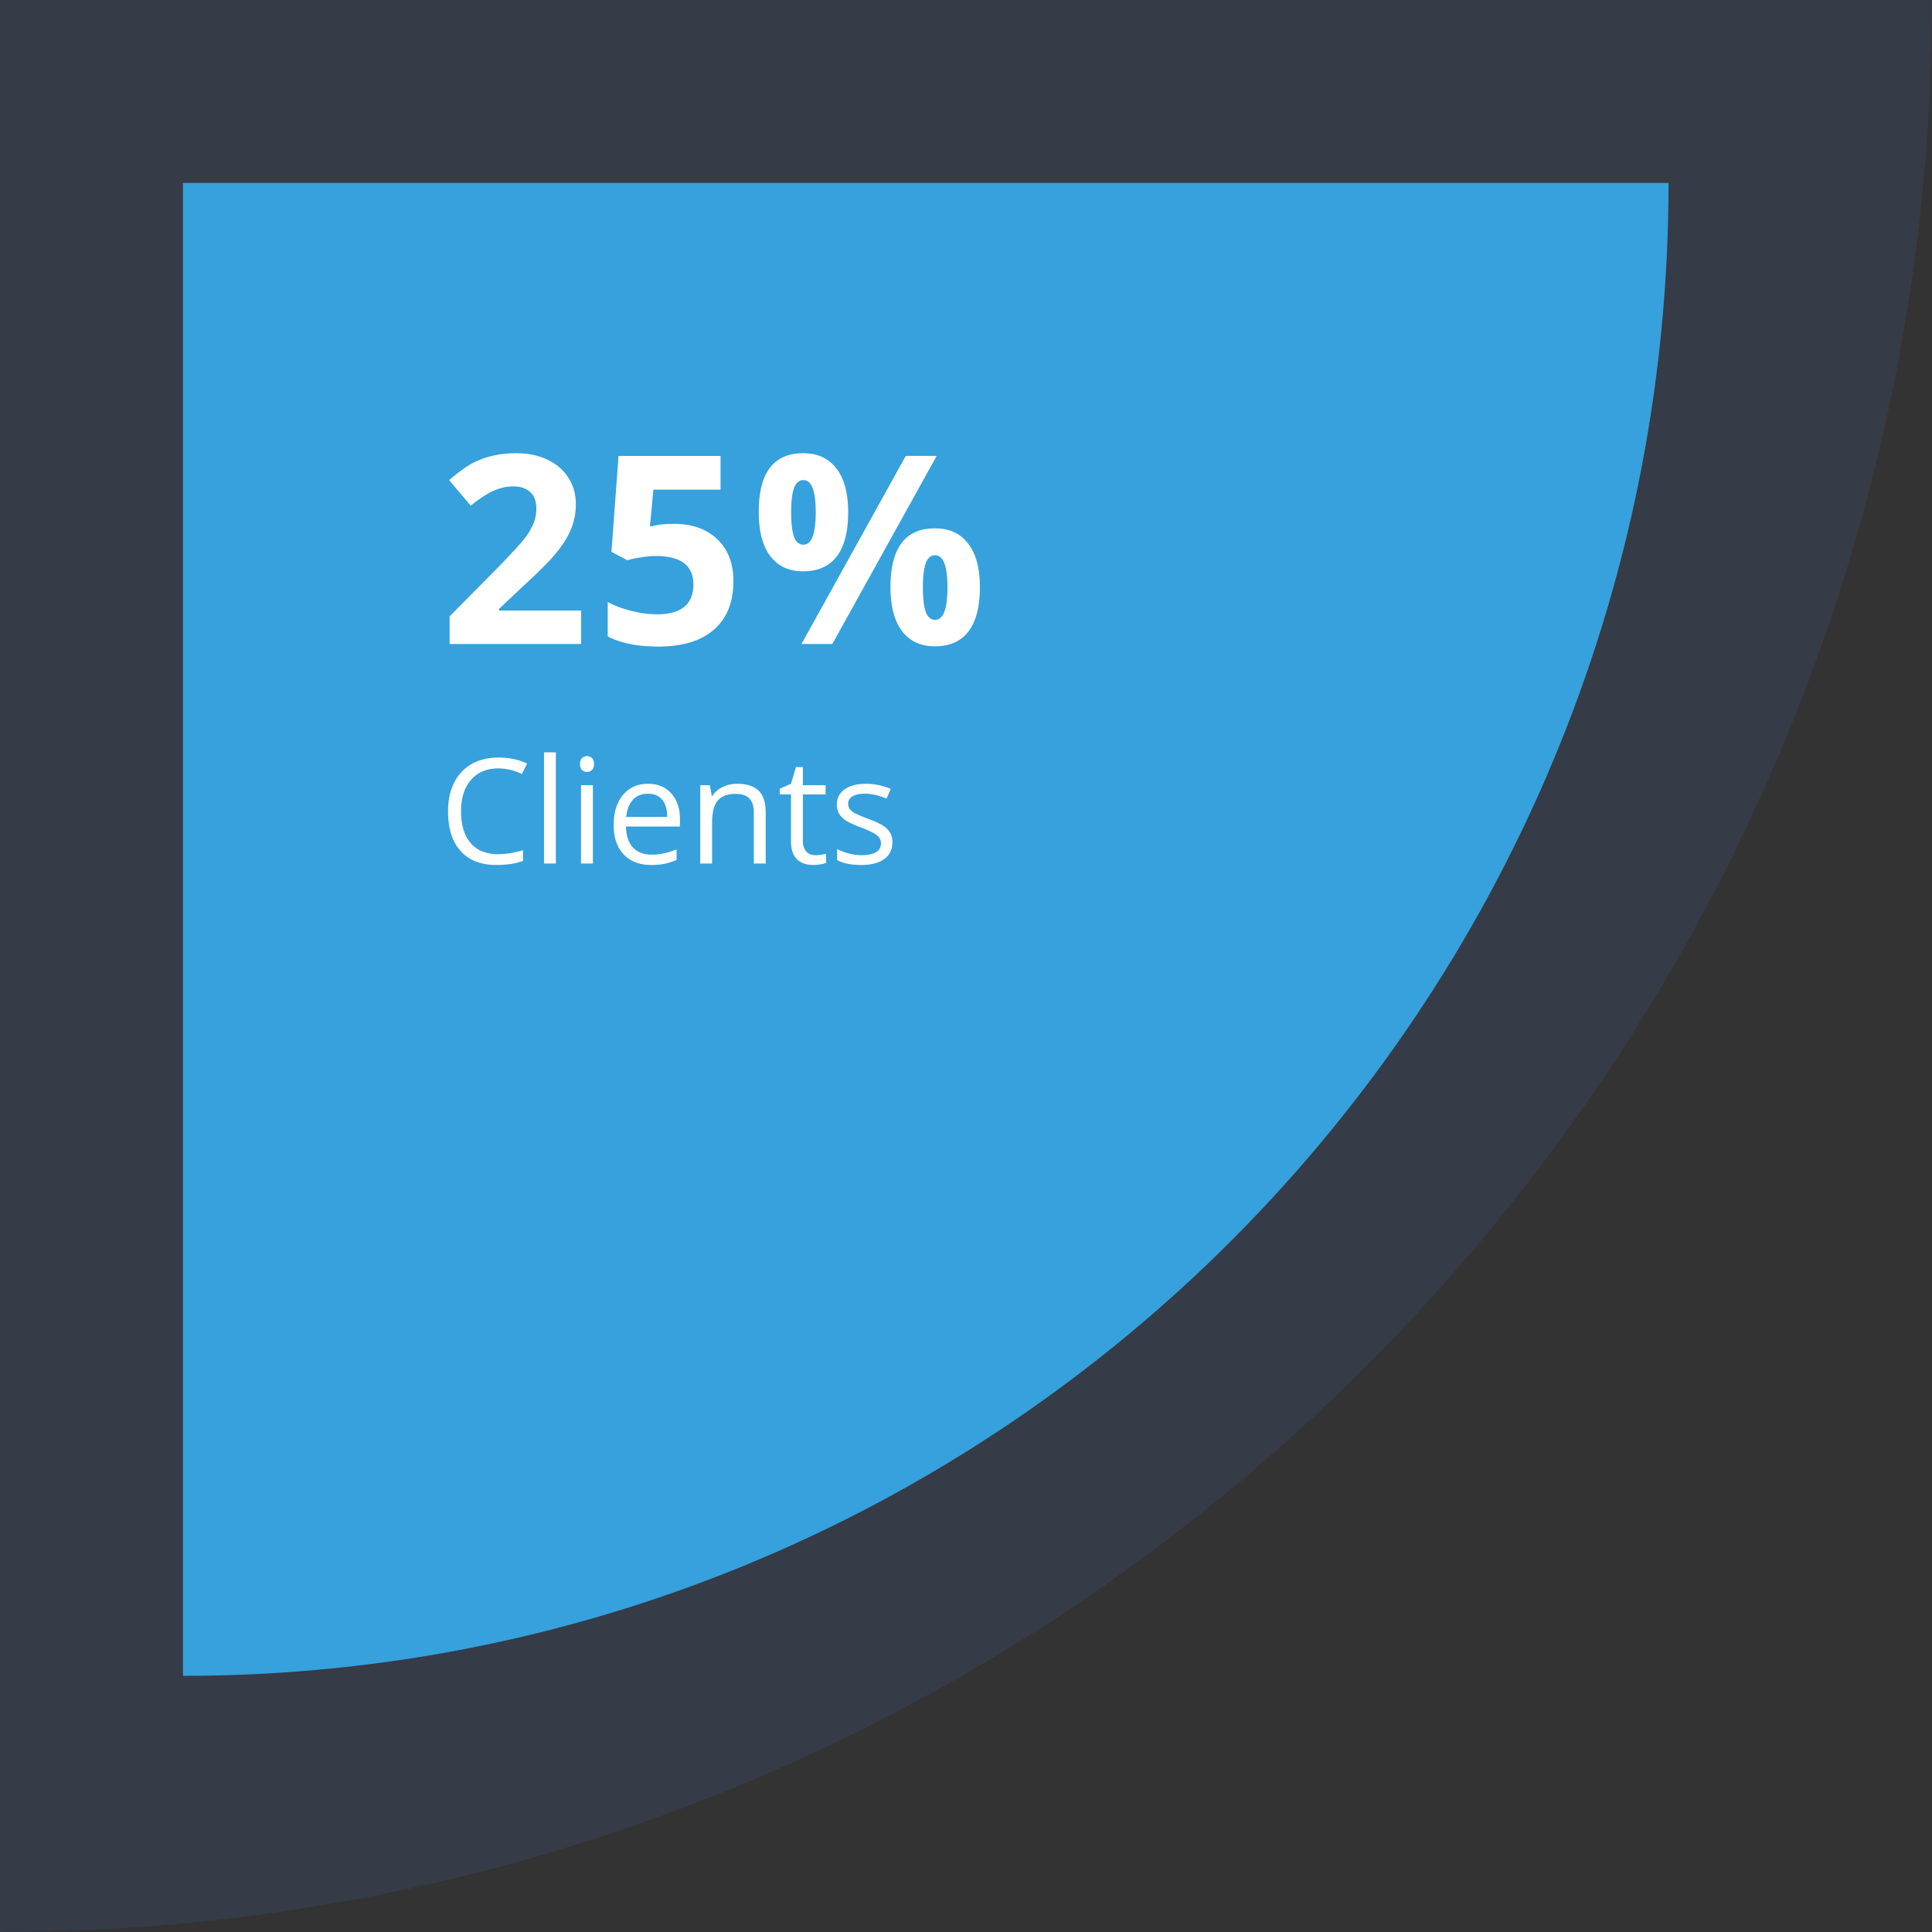 <svg width="264" height="264" fill="none" xmlns="http://www.w3.org/2000/svg"><rect width="100%" height="100%" fill="#333333" stroke="none"/><path d="M264 0H0v264c145.803 0 264-118.197 264-264z" fill="#4786FF" fill-opacity=".1"/><path d="M228 25H25v204c112.114 0 203-91.334 203-204z" fill="#36A1DC"/><path d="M79.406 88H61.441v-3.78l6.452-6.52c1.91-1.958 3.158-3.311 3.744-4.061.586-.762 1.007-1.465 1.265-2.11a5.346 5.346 0 00.387-2.004c0-1.03-.287-1.798-.861-2.302-.563-.504-1.319-.756-2.268-.756-.996 0-1.963.228-2.9.685-.938.457-1.916 1.108-2.936 1.951l-2.953-3.497c1.266-1.079 2.314-1.84 3.147-2.286.832-.445 1.74-.785 2.724-1.02.985-.245 2.086-.368 3.305-.368 1.605 0 3.023.293 4.254.878 1.23.587 2.185 1.407 2.865 2.462.68 1.054 1.02 2.261 1.02 3.62a8.82 8.82 0 01-.633 3.34c-.41 1.032-1.055 2.092-1.934 3.182-.867 1.09-2.402 2.643-4.605 4.658l-3.305 3.112v.246h11.197V88zM92.08 71.582c2.484 0 4.458.697 5.923 2.092 1.477 1.394 2.215 3.304 2.215 5.73 0 2.871-.885 5.08-2.654 6.627-1.77 1.547-4.301 2.32-7.594 2.32-2.86 0-5.168-.462-6.926-1.388v-4.694c.926.493 2.004.897 3.235 1.213 1.23.305 2.396.457 3.498.457 3.316 0 4.974-1.359 4.974-4.078 0-2.59-1.717-3.884-5.15-3.884-.621 0-1.307.064-2.057.193-.75.117-1.36.246-1.828.387l-2.162-1.16.967-13.096h13.94v4.605h-9.177l-.474 5.045.615-.123c.715-.164 1.6-.246 2.654-.246zM108.11 70c0 1.488.129 2.602.387 3.34.269.726.697 1.09 1.283 1.09 1.125 0 1.687-1.477 1.687-4.43 0-2.93-.562-4.394-1.687-4.394-.586 0-1.014.363-1.283 1.09-.258.714-.387 1.816-.387 3.304zm7.787-.035c0 2.695-.521 4.722-1.564 6.082-1.043 1.347-2.573 2.021-4.588 2.021-1.934 0-3.428-.691-4.483-2.074-1.054-1.394-1.582-3.404-1.582-6.03 0-5.355 2.022-8.032 6.065-8.032 1.98 0 3.498.697 4.552 2.091 1.067 1.383 1.6 3.364 1.6 5.942zm12.094-7.664L113.735 88h-4.219l14.256-25.7h4.219zm-1.881 17.965c0 1.488.129 2.601.387 3.34.269.726.697 1.09 1.283 1.09 1.125 0 1.687-1.477 1.687-4.43 0-2.93-.562-4.395-1.687-4.395-.586 0-1.014.363-1.283 1.09-.258.715-.387 1.816-.387 3.305zm7.787-.035c0 2.683-.521 4.705-1.564 6.064-1.043 1.348-2.573 2.021-4.588 2.021-1.934 0-3.428-.691-4.483-2.074-1.054-1.394-1.582-3.398-1.582-6.011 0-5.356 2.022-8.034 6.065-8.034 1.98 0 3.498.697 4.552 2.092 1.067 1.383 1.6 3.363 1.6 5.942zm-65.821 24.771c-1.569 0-2.81.524-3.72 1.572-.905 1.042-1.358 2.471-1.358 4.287 0 1.869.436 3.314 1.309 4.336.879 1.016 2.129 1.524 3.75 1.524.996 0 2.132-.179 3.408-.537v1.455c-.99.371-2.21.556-3.662.556-2.103 0-3.727-.638-4.873-1.914-1.14-1.276-1.71-3.089-1.71-5.439 0-1.472.274-2.761.821-3.867.553-1.107 1.348-1.96 2.383-2.559 1.041-.599 2.265-.898 3.672-.898 1.497 0 2.806.273 3.925.82l-.703 1.426c-1.08-.508-2.161-.762-3.242-.762zM75.957 118h-1.621v-15.195h1.621V118zm5.059 0h-1.622v-10.703h1.622V118zm-1.758-13.604c0-.371.091-.641.273-.81a.945.945 0 01.684-.264c.26 0 .485.088.674.264.189.176.283.446.283.81 0 .365-.094.639-.283.821a.954.954 0 01-.674.263.944.944 0 01-.684-.263c-.182-.182-.273-.456-.273-.821zm9.717 13.799c-1.582 0-2.832-.481-3.75-1.445-.912-.964-1.368-2.301-1.368-4.014 0-1.725.424-3.095 1.27-4.111.853-1.016 1.995-1.523 3.428-1.523 1.34 0 2.402.442 3.183 1.328.781.879 1.172 2.041 1.172 3.486v1.025h-7.373c.033 1.257.348 2.211.947 2.862.606.651 1.456.976 2.55.976 1.151 0 2.29-.241 3.417-.722v1.445a8.3 8.3 0 01-1.63.527c-.508.111-1.124.166-1.846.166zm-.44-9.736c-.86 0-1.546.28-2.06.84-.508.56-.808 1.334-.899 2.324h5.596c0-1.022-.228-1.803-.684-2.344-.455-.547-1.106-.82-1.953-.82zM103.008 118v-6.924c0-.872-.199-1.523-.596-1.953-.397-.43-1.019-.644-1.865-.644-1.12 0-1.94.302-2.461.908-.52.605-.781 1.605-.781 2.998V118h-1.621v-10.703h1.318l.264 1.465h.078a3.271 3.271 0 011.396-1.221c.6-.293 1.267-.439 2.002-.439 1.289 0 2.259.312 2.91.937.651.619.977 1.611.977 2.979V118h-1.621zm8.418-1.143c.286 0 .563-.019.83-.058.267-.046.478-.091.635-.137v1.24c-.176.085-.437.153-.782.205a5.38 5.38 0 01-.918.088c-2.07 0-3.105-1.09-3.105-3.271v-6.367h-1.533v-.782l1.533-.673.684-2.286h.937v2.481h3.105v1.26h-3.105v6.298c0 .645.153 1.14.459 1.485.306.345.726.517 1.26.517zm10.517-1.777c0 .996-.371 1.764-1.113 2.305-.742.54-1.784.81-3.125.81-1.419 0-2.526-.224-3.32-.674v-1.503c.514.26 1.064.465 1.65.615.593.15 1.162.224 1.709.224.846 0 1.498-.133 1.953-.4.456-.273.684-.687.684-1.24 0-.417-.182-.772-.547-1.065-.358-.299-1.061-.651-2.109-1.054-.996-.371-1.706-.694-2.129-.967-.417-.28-.729-.596-.938-.947-.202-.352-.303-.772-.303-1.26 0-.873.355-1.559 1.065-2.061.71-.508 1.683-.761 2.92-.761 1.152 0 2.278.234 3.379.703l-.576 1.318c-1.075-.443-2.048-.664-2.92-.664-.769 0-1.348.12-1.739.361-.39.241-.586.573-.586.996 0 .287.072.531.215.733.15.202.388.394.713.576.326.182.951.446 1.875.791 1.27.462 2.126.928 2.569 1.396.449.469.673 1.058.673 1.768z" fill="#fff"/></svg>